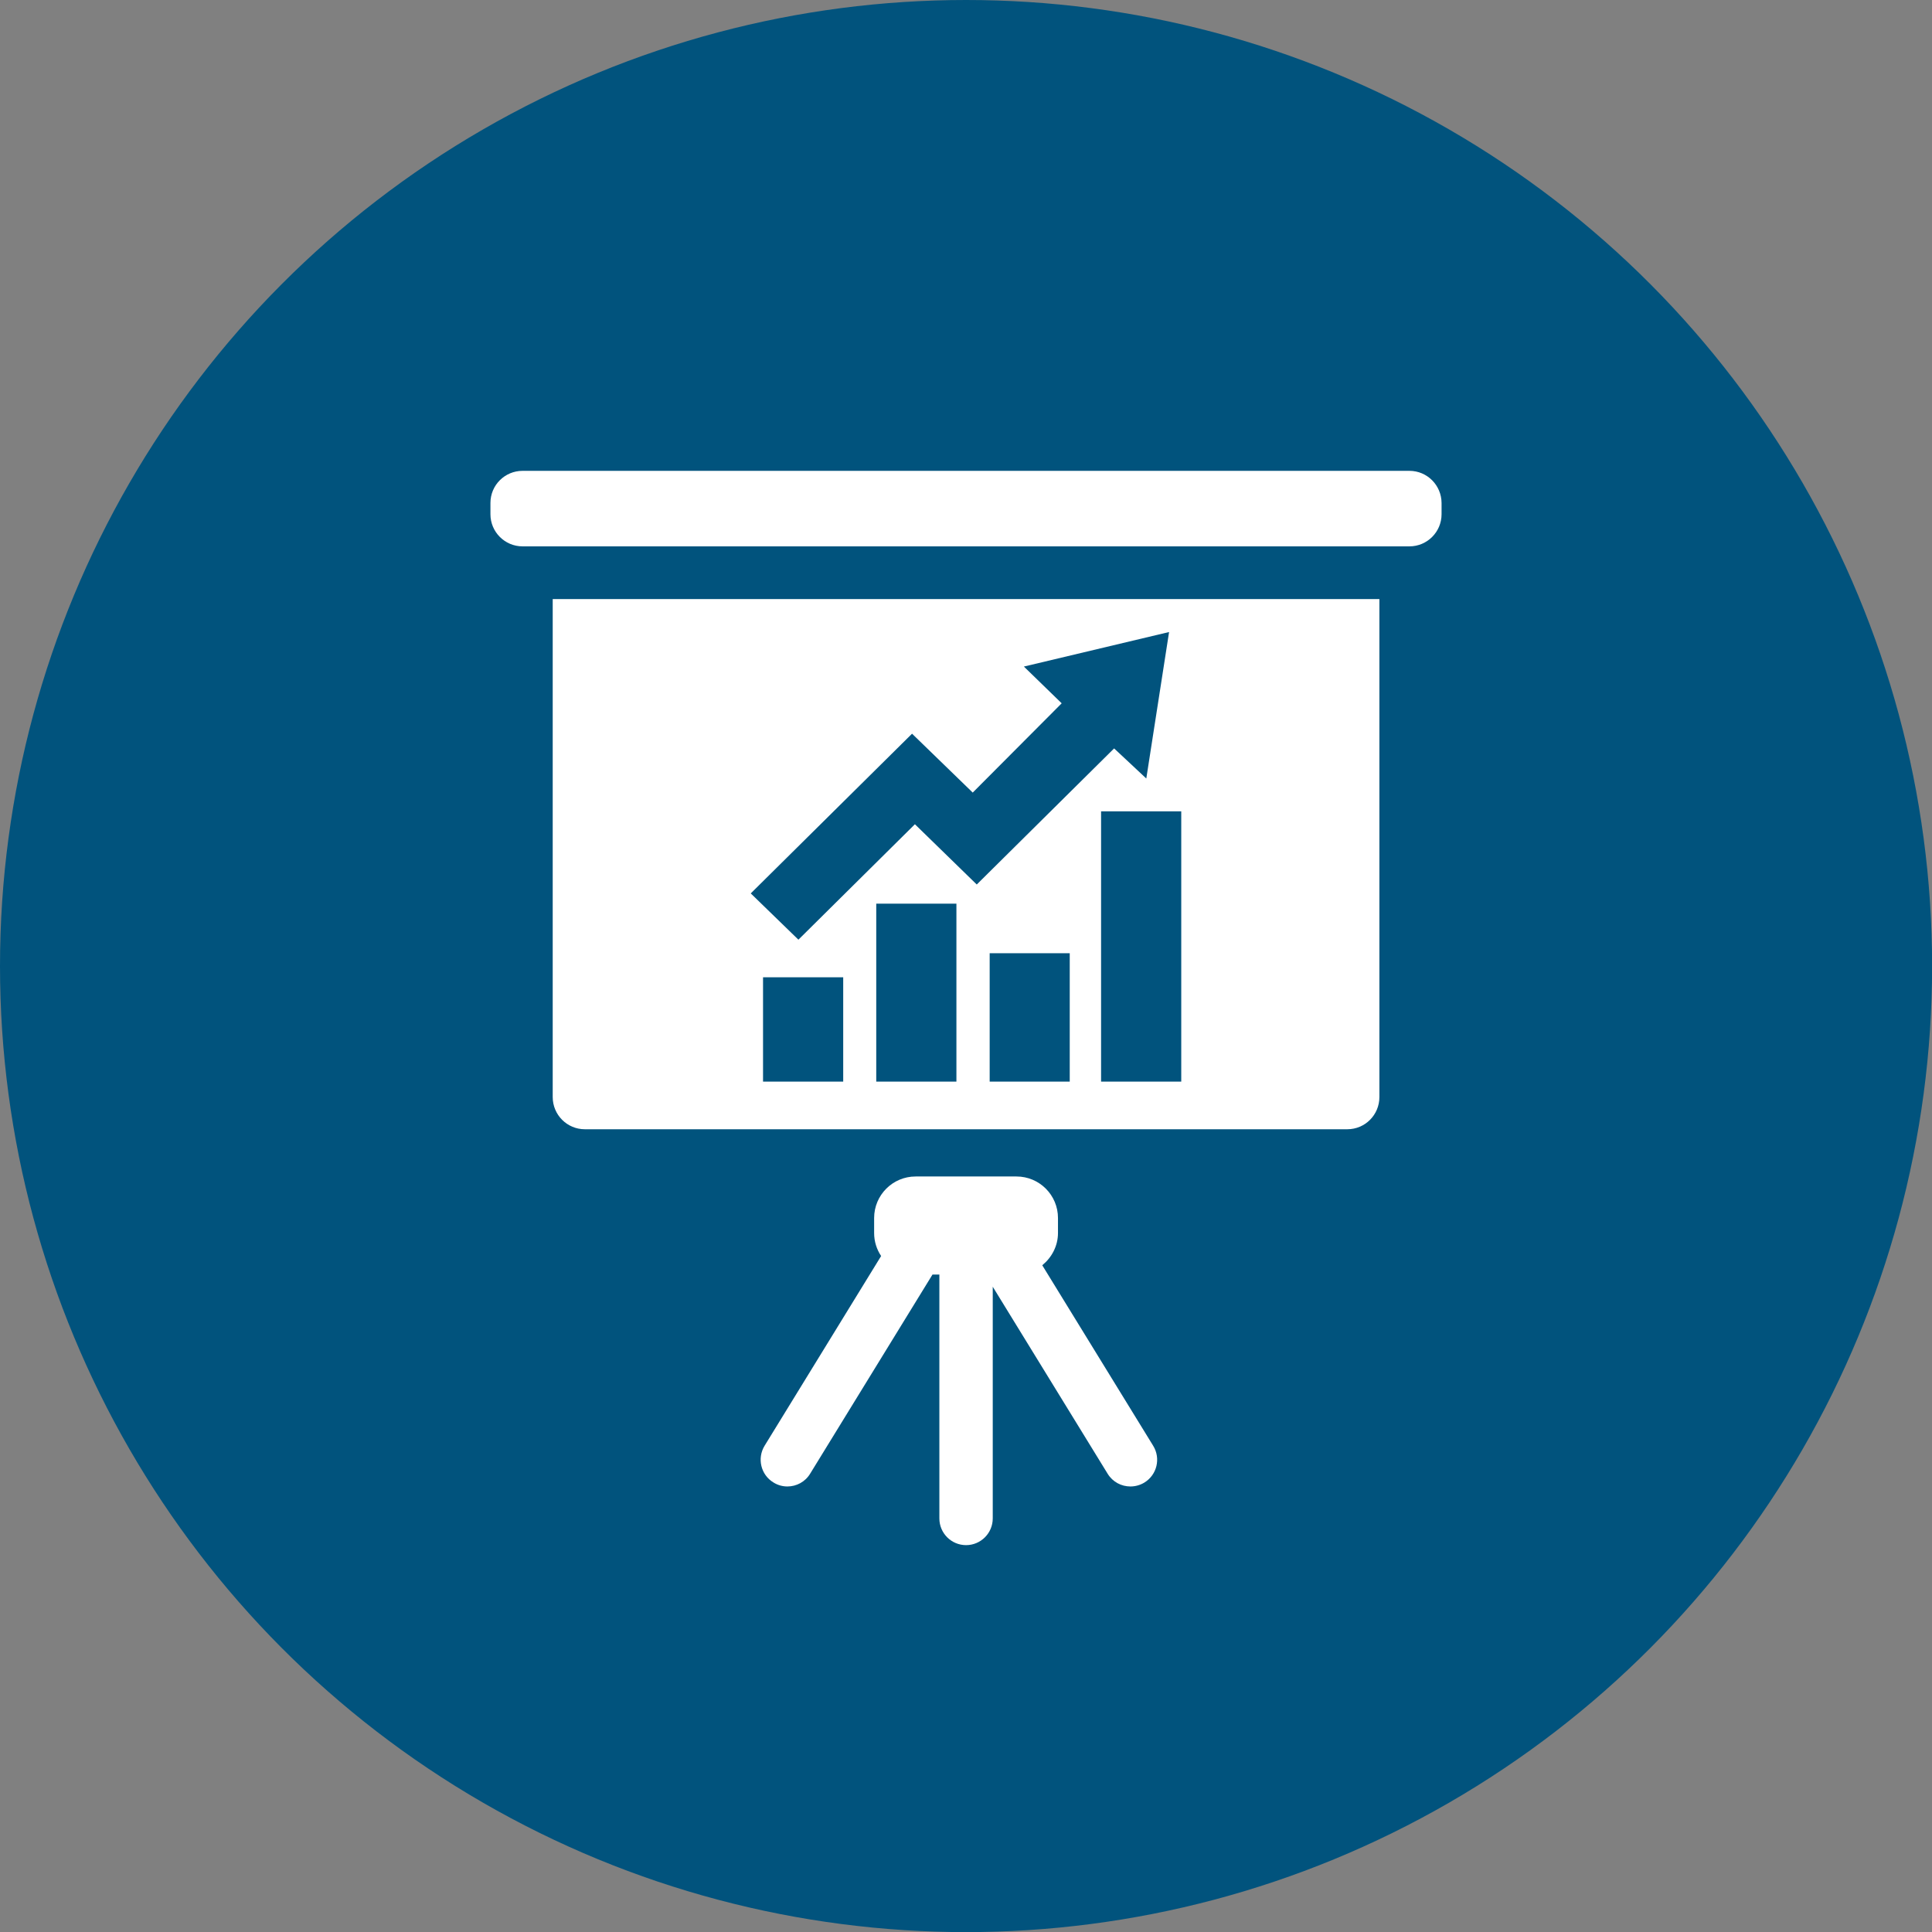 <?xml version="1.0" encoding="UTF-8"?>
<!DOCTYPE svg PUBLIC "-//W3C//DTD SVG 1.1//EN" "http://www.w3.org/Graphics/SVG/1.1/DTD/svg11.dtd">
<!-- Creator: CorelDRAW -->
<svg xmlns="http://www.w3.org/2000/svg" xml:space="preserve" width="90mm" height="90mm" style="shape-rendering:geometricPrecision; text-rendering:geometricPrecision; image-rendering:optimizeQuality; fill-rule:evenodd; clip-rule:evenodd"
viewBox="0 0 18.243 18.243"
 xmlns:xlink="http://www.w3.org/1999/xlink">
 <rect x="0" y="0" width="18.243" height="18.243" fill="#808080" stroke="none"/>
 <defs>
  <style type="text/css">
   <![CDATA[
    .fil1 {fill:white}
    .fil0 {fill:#01537D}
   ]]>
  </style>
 </defs>
 <g id="Warstwa_x0020_1">
  <ellipse class="fil0" cx="9.122" cy="9.122" rx="9.122" ry="9.122"/>
  <g id="_117524288">
   <path id="_115555472" class="fil1" d="M13.309 4.446l-8.375 0c-0.167,0 -0.303,0.135 -0.303,0.303l0 0.107c0,0.167 0.136,0.303 0.303,0.303l8.375 0c0.167,0 0.303,-0.136 0.303,-0.303l0 -0.107c-0.001,-0.167 -0.136,-0.303 -0.303,-0.303z"/>
   <path id="_115555400" class="fil1" d="M9.843 11.946c0.088,-0.072 0.147,-0.181 0.147,-0.303l0 -0.142c0,-0.216 -0.175,-0.392 -0.392,-0.392l-0.952 0c-0.217,0 -0.392,0.176 -0.392,0.392l0 0.142c0,0.08 0.024,0.154 0.066,0.217l-1.1 1.791c-0.073,0.119 -0.036,0.275 0.083,0.347 0.041,0.026 0.087,0.038 0.132,0.038 0.085,0 0.168,-0.043 0.215,-0.121l1.155 -1.88 0.065 -0 0 2.303c0,0.139 0.113,0.252 0.252,0.252 0.139,0 0.252,-0.113 0.252,-0.252l0 -2.188 1.085 1.766c0.048,0.078 0.13,0.12 0.215,0.12 0.045,0 0.091,-0.012 0.132,-0.037 0.119,-0.073 0.156,-0.228 0.083,-0.347l-1.047 -1.704z"/>
   <path id="_115555328" class="fil1" d="M5.219 5.657l0 4.702c0,0.168 0.136,0.304 0.303,0.304l7.2 0c0.168,0 0.303,-0.136 0.303,-0.304l0 -4.702 -7.806 0zm2.743 4.556l-0.757 0 0 -0.985 0.757 0 0 0.985zm1.069 0l-0.757 0 0 -1.68 0.757 0 0 1.68zm-0.392 -2.43l-1.1 1.09 -0.45 -0.437 1.523 -1.508 0.573 0.556 0.84 -0.843 -0.357 -0.347 1.371 -0.326 -0.215 1.383 -0.304 -0.284 -1.297 1.285 -0.584 -0.569zm1.462 2.43l-0.756 0 0 -1.212 0.756 0 0 1.212zm1.053 0l-0.757 0 0 -2.552 0.757 0 0 2.552z"/>
  </g>
 </g>
</svg>
